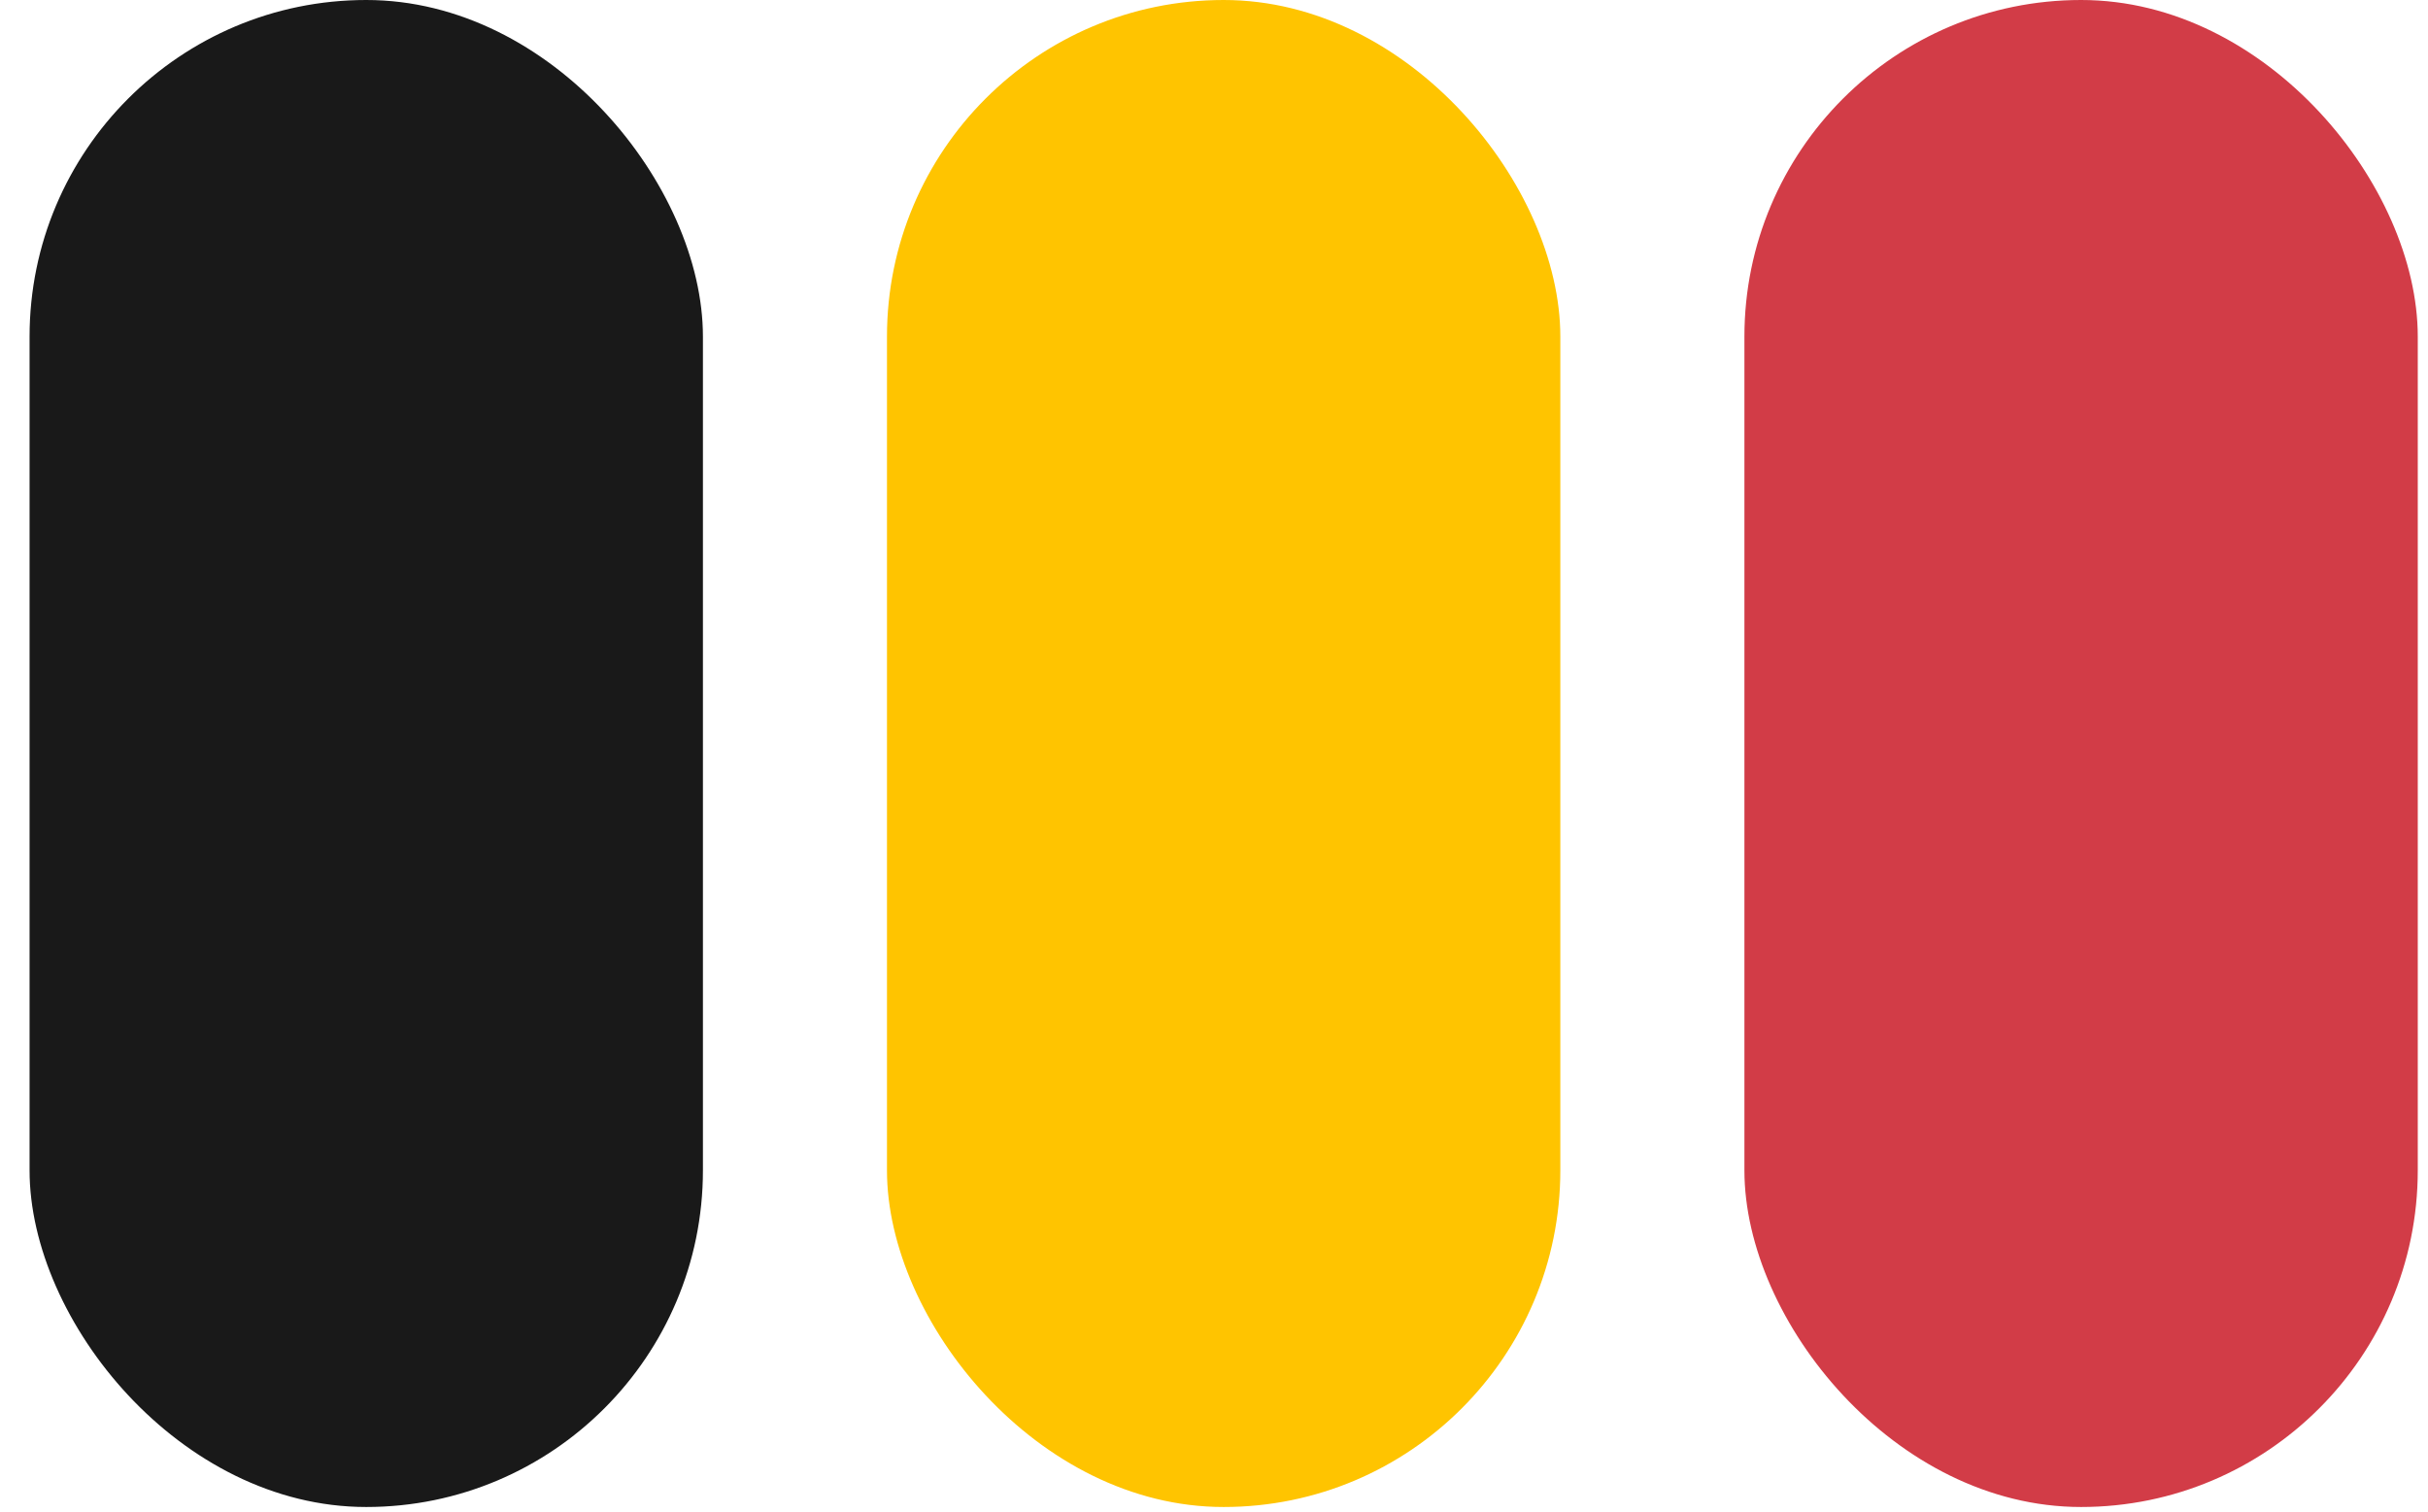 <svg width="61" height="38" viewBox="0 0 61 38" fill="none" xmlns="http://www.w3.org/2000/svg">
<rect x="0.743" width="16.917" height="37.865" rx="8.458" fill="#191919"/>
<rect x="22.284" width="16.917" height="37.865" rx="8.458" fill="#FFC400"/>
<rect x="43.826" width="16.917" height="37.865" rx="8.458" fill="#D23C47"/>
</svg>
